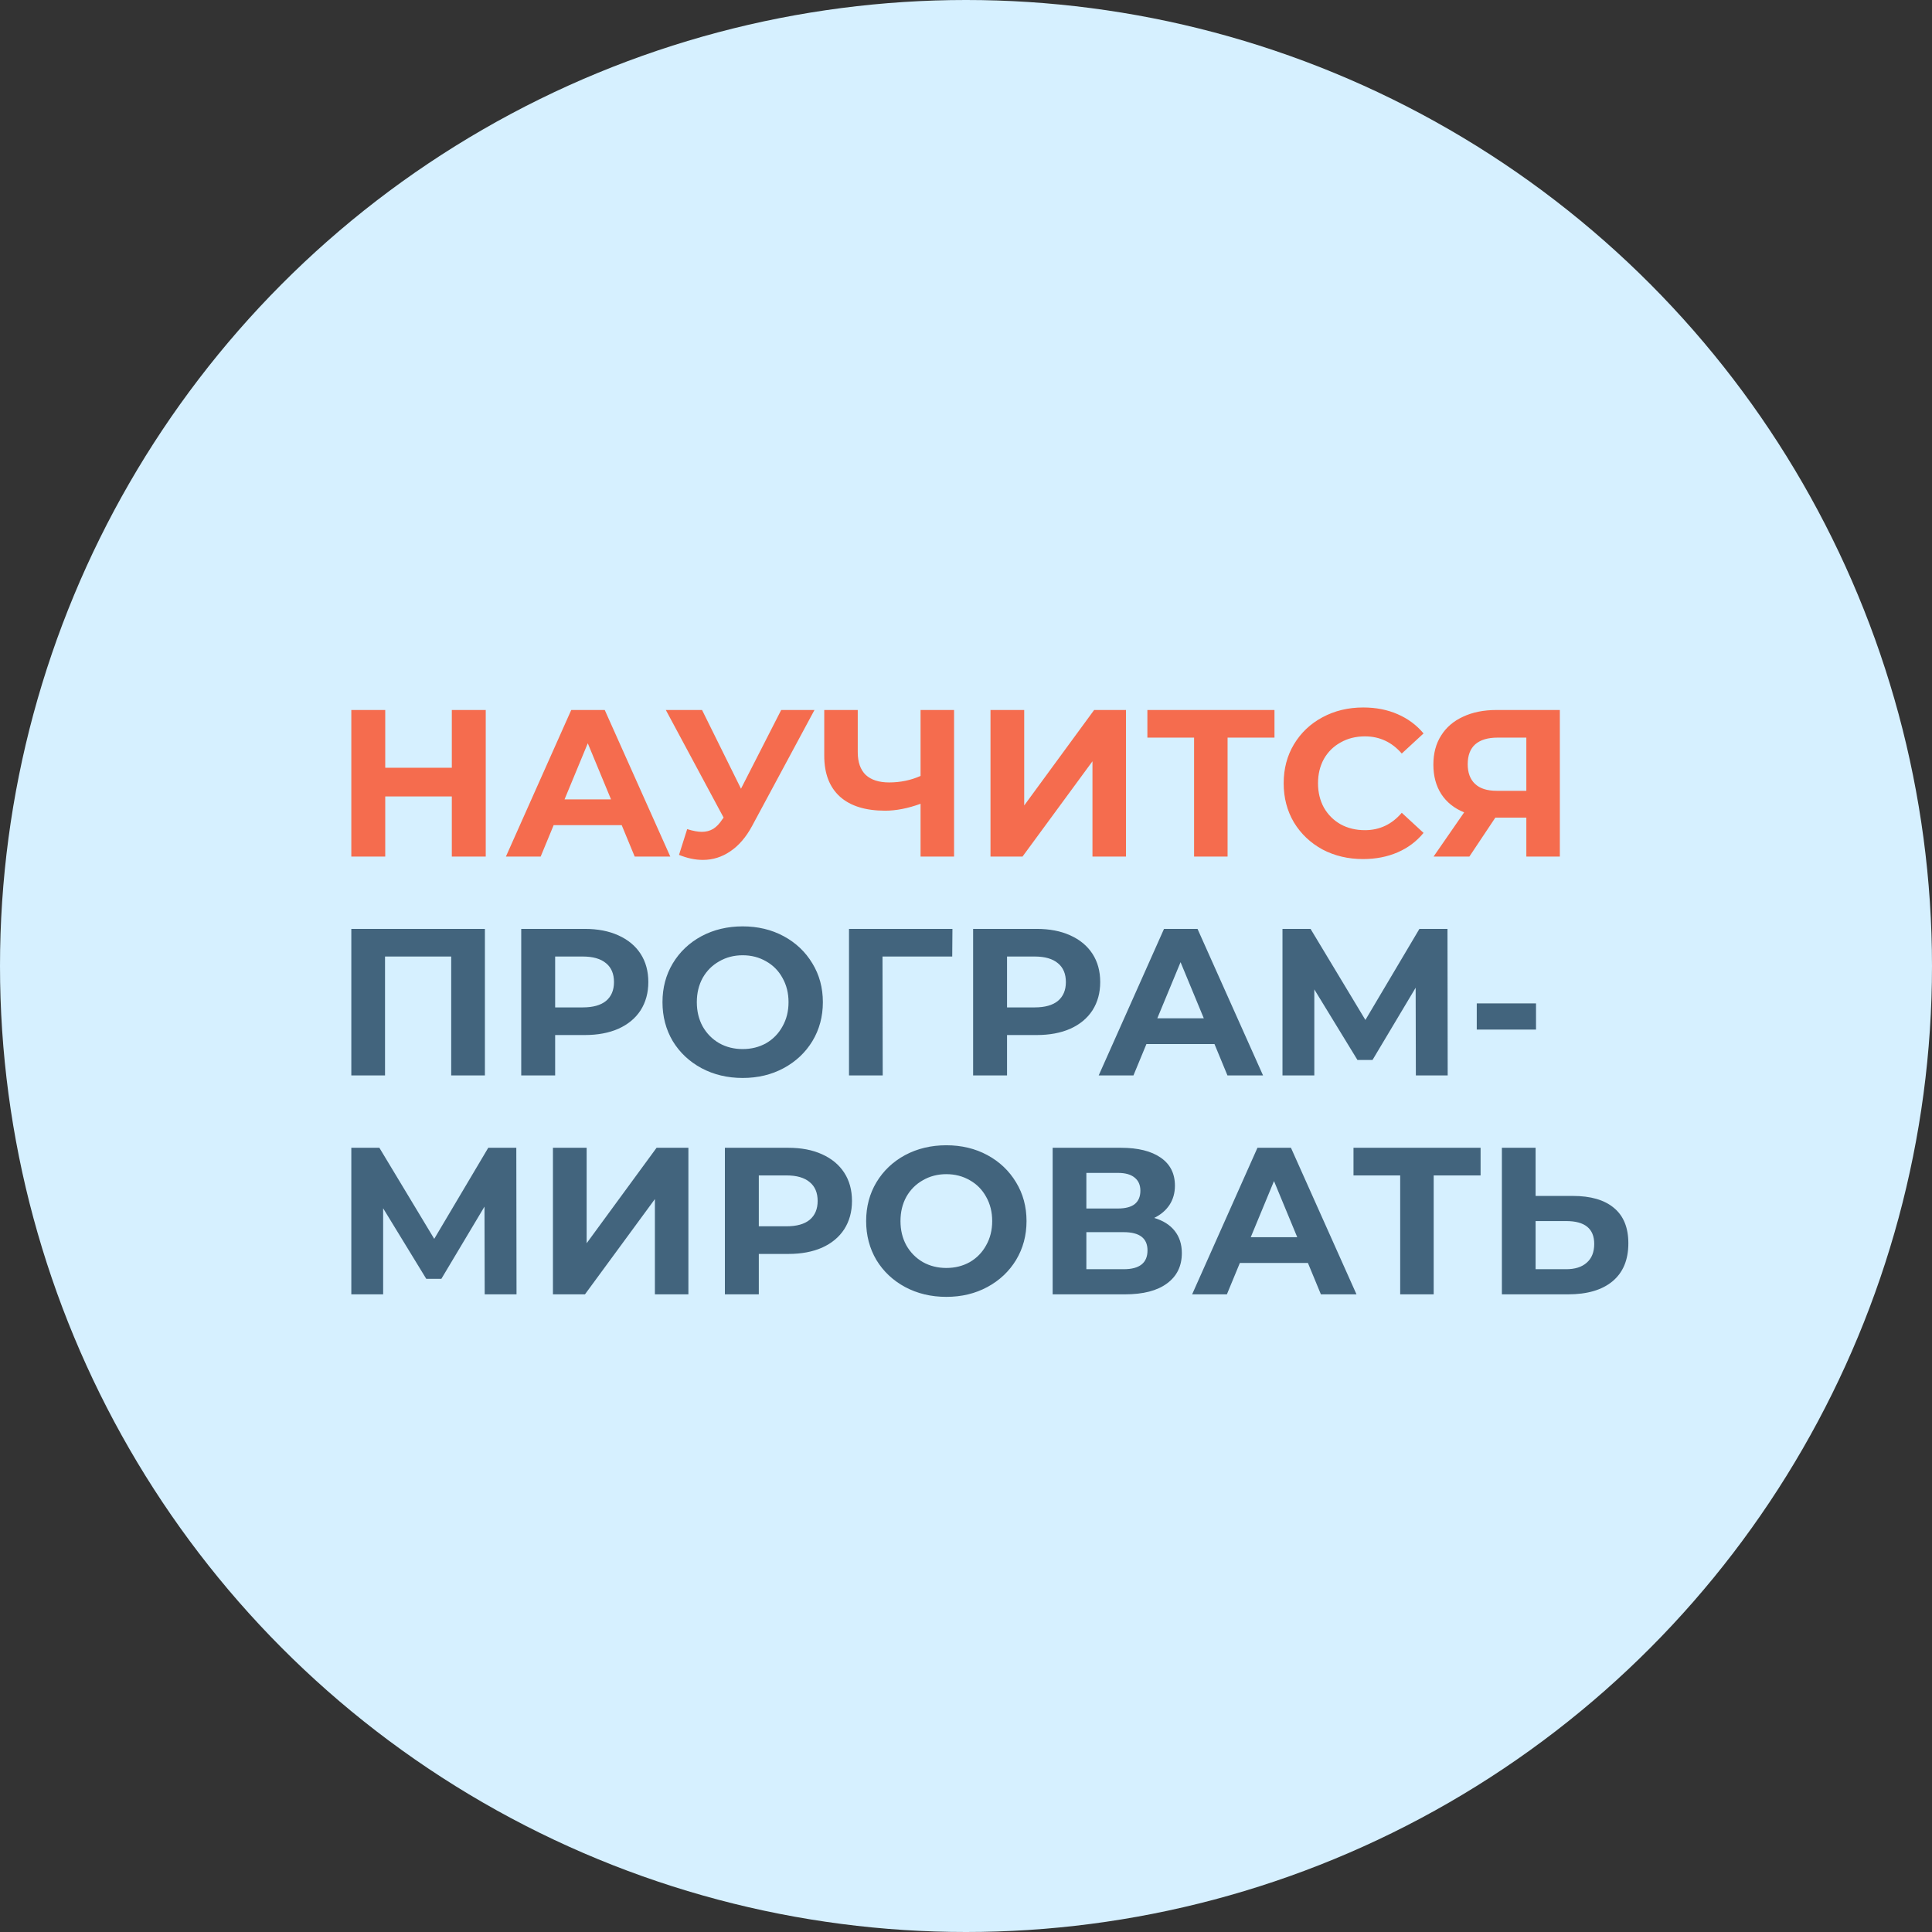 <?xml version="1.0" encoding="UTF-8"?> <svg xmlns="http://www.w3.org/2000/svg" width="203" height="203" viewBox="0 0 203 203" fill="none"><rect x="0" y="0" width="203" height="203" fill="#333333" stroke="none"/> <circle cx="101.5" cy="101.5" r="101.5" fill="#D6F0FF"></circle> <path d="M51.038 74.6V90H47.474V83.686H40.478V90H36.914V74.6H40.478V80.672H47.474V74.6H51.038ZM65.324 86.7H58.174L56.81 90H53.158L60.022 74.6H63.542L70.428 90H66.688L65.324 86.7ZM64.202 83.994L61.76 78.098L59.318 83.994H64.202ZM85.58 74.6L79.024 86.788C78.393 87.961 77.63 88.849 76.736 89.45C75.856 90.051 74.895 90.352 73.854 90.352C73.047 90.352 72.211 90.176 71.346 89.824L72.204 87.118C72.82 87.309 73.333 87.404 73.744 87.404C74.184 87.404 74.58 87.301 74.932 87.096C75.284 86.876 75.606 86.539 75.9 86.084L76.032 85.908L69.96 74.6H73.766L77.858 82.872L82.082 74.6H85.58ZM100.246 74.6V90H96.726V84.456C95.391 84.94 94.152 85.182 93.008 85.182C90.94 85.182 89.356 84.691 88.256 83.708C87.156 82.711 86.606 81.281 86.606 79.418V74.6H90.126V79.022C90.126 80.078 90.404 80.877 90.962 81.42C91.534 81.948 92.355 82.212 93.426 82.212C94.599 82.212 95.699 81.985 96.726 81.53V74.6H100.246ZM104.074 74.6H107.616V84.632L114.964 74.6H118.308V90H114.788V79.99L107.44 90H104.074V74.6ZM133.913 77.504H128.985V90H125.465V77.504H120.559V74.6H133.913V77.504ZM143.217 90.264C141.648 90.264 140.225 89.927 138.949 89.252C137.688 88.563 136.691 87.617 135.957 86.414C135.239 85.197 134.879 83.825 134.879 82.3C134.879 80.775 135.239 79.411 135.957 78.208C136.691 76.991 137.688 76.045 138.949 75.37C140.225 74.681 141.655 74.336 143.239 74.336C144.574 74.336 145.777 74.571 146.847 75.04C147.933 75.509 148.842 76.184 149.575 77.064L147.287 79.176C146.246 77.973 144.955 77.372 143.415 77.372C142.462 77.372 141.611 77.585 140.863 78.01C140.115 78.421 139.529 79 139.103 79.748C138.693 80.496 138.487 81.347 138.487 82.3C138.487 83.253 138.693 84.104 139.103 84.852C139.529 85.6 140.115 86.187 140.863 86.612C141.611 87.023 142.462 87.228 143.415 87.228C144.955 87.228 146.246 86.619 147.287 85.402L149.575 87.514C148.842 88.409 147.933 89.091 146.847 89.56C145.762 90.029 144.552 90.264 143.217 90.264ZM163.896 74.6V90H160.376V85.908H157.12L154.392 90H150.63L153.842 85.358C152.8 84.933 152.001 84.295 151.444 83.444C150.886 82.579 150.608 81.545 150.608 80.342C150.608 79.154 150.879 78.135 151.422 77.284C151.964 76.419 152.734 75.759 153.732 75.304C154.729 74.835 155.902 74.6 157.252 74.6H163.896ZM157.34 77.504C156.328 77.504 155.55 77.739 155.008 78.208C154.48 78.677 154.216 79.374 154.216 80.298C154.216 81.193 154.472 81.882 154.986 82.366C155.499 82.85 156.254 83.092 157.252 83.092H160.376V77.504H157.34Z" fill="#F56C4E"></path> <path d="M50.95 97.6V113H47.408V100.504H40.456V113H36.914V97.6H50.95ZM61.434 97.6C62.797 97.6 63.978 97.827 64.975 98.282C65.987 98.737 66.765 99.382 67.308 100.218C67.85 101.054 68.121 102.044 68.121 103.188C68.121 104.317 67.85 105.307 67.308 106.158C66.765 106.994 65.987 107.639 64.975 108.094C63.978 108.534 62.797 108.754 61.434 108.754H58.331V113H54.767V97.6H61.434ZM61.236 105.85C62.306 105.85 63.12 105.623 63.678 105.168C64.235 104.699 64.513 104.039 64.513 103.188C64.513 102.323 64.235 101.663 63.678 101.208C63.12 100.739 62.306 100.504 61.236 100.504H58.331V105.85H61.236ZM78.035 113.264C76.437 113.264 74.992 112.919 73.701 112.23C72.425 111.541 71.421 110.595 70.687 109.392C69.969 108.175 69.609 106.811 69.609 105.3C69.609 103.789 69.969 102.433 70.687 101.23C71.421 100.013 72.425 99.059 73.701 98.37C74.992 97.681 76.437 97.336 78.035 97.336C79.634 97.336 81.071 97.681 82.347 98.37C83.623 99.059 84.628 100.013 85.361 101.23C86.095 102.433 86.461 103.789 86.461 105.3C86.461 106.811 86.095 108.175 85.361 109.392C84.628 110.595 83.623 111.541 82.347 112.23C81.071 112.919 79.634 113.264 78.035 113.264ZM78.035 110.228C78.945 110.228 79.766 110.023 80.499 109.612C81.233 109.187 81.805 108.6 82.215 107.852C82.641 107.104 82.853 106.253 82.853 105.3C82.853 104.347 82.641 103.496 82.215 102.748C81.805 102 81.233 101.421 80.499 101.01C79.766 100.585 78.945 100.372 78.035 100.372C77.126 100.372 76.305 100.585 75.571 101.01C74.838 101.421 74.259 102 73.833 102.748C73.423 103.496 73.217 104.347 73.217 105.3C73.217 106.253 73.423 107.104 73.833 107.852C74.259 108.6 74.838 109.187 75.571 109.612C76.305 110.023 77.126 110.228 78.035 110.228ZM100.053 100.504H92.727L92.749 113H89.207V97.6H100.075L100.053 100.504ZM108.914 97.6C110.278 97.6 111.459 97.827 112.456 98.282C113.468 98.737 114.245 99.382 114.788 100.218C115.331 101.054 115.602 102.044 115.602 103.188C115.602 104.317 115.331 105.307 114.788 106.158C114.245 106.994 113.468 107.639 112.456 108.094C111.459 108.534 110.278 108.754 108.914 108.754H105.812V113H102.248V97.6H108.914ZM108.716 105.85C109.787 105.85 110.601 105.623 111.158 105.168C111.715 104.699 111.994 104.039 111.994 103.188C111.994 102.323 111.715 101.663 111.158 101.208C110.601 100.739 109.787 100.504 108.716 100.504H105.812V105.85H108.716ZM127.608 109.7H120.458L119.094 113H115.442L122.306 97.6H125.826L132.712 113H128.972L127.608 109.7ZM126.486 106.994L124.044 101.098L121.602 106.994H126.486ZM148.768 113L148.746 103.782L144.214 111.372H142.63L138.098 103.958V113H134.754V97.6H137.702L143.466 107.17L149.142 97.6H152.09L152.112 113H148.768ZM155.167 105.432H161.393V108.182H155.167V105.432ZM50.928 136L50.906 126.782L46.374 134.372H44.79L40.258 126.958V136H36.914V120.6H39.862L45.626 130.17L51.302 120.6H54.25L54.272 136H50.928ZM58.098 120.6H61.64V130.632L68.988 120.6H72.332V136H68.812V125.99L61.464 136H58.098V120.6ZM82.832 120.6C84.196 120.6 85.377 120.827 86.374 121.282C87.386 121.737 88.163 122.382 88.706 123.218C89.249 124.054 89.52 125.044 89.52 126.188C89.52 127.317 89.249 128.307 88.706 129.158C88.163 129.994 87.386 130.639 86.374 131.094C85.377 131.534 84.196 131.754 82.832 131.754H79.73V136H76.166V120.6H82.832ZM82.634 128.85C83.705 128.85 84.519 128.623 85.076 128.168C85.633 127.699 85.912 127.039 85.912 126.188C85.912 125.323 85.633 124.663 85.076 124.208C84.519 123.739 83.705 123.504 82.634 123.504H79.73V128.85H82.634ZM99.434 136.264C97.835 136.264 96.391 135.919 95.1 135.23C93.824 134.541 92.819 133.595 92.086 132.392C91.367 131.175 91.008 129.811 91.008 128.3C91.008 126.789 91.367 125.433 92.086 124.23C92.819 123.013 93.824 122.059 95.1 121.37C96.391 120.681 97.835 120.336 99.434 120.336C101.033 120.336 102.47 120.681 103.746 121.37C105.022 122.059 106.027 123.013 106.76 124.23C107.493 125.433 107.86 126.789 107.86 128.3C107.86 129.811 107.493 131.175 106.76 132.392C106.027 133.595 105.022 134.541 103.746 135.23C102.47 135.919 101.033 136.264 99.434 136.264ZM99.434 133.228C100.343 133.228 101.165 133.023 101.898 132.612C102.631 132.187 103.203 131.6 103.614 130.852C104.039 130.104 104.252 129.253 104.252 128.3C104.252 127.347 104.039 126.496 103.614 125.748C103.203 125 102.631 124.421 101.898 124.01C101.165 123.585 100.343 123.372 99.434 123.372C98.525 123.372 97.703 123.585 96.97 124.01C96.237 124.421 95.657 125 95.232 125.748C94.821 126.496 94.616 127.347 94.616 128.3C94.616 129.253 94.821 130.104 95.232 130.852C95.657 131.6 96.237 132.187 96.97 132.612C97.703 133.023 98.525 133.228 99.434 133.228ZM121.275 127.97C122.214 128.249 122.933 128.703 123.431 129.334C123.93 129.965 124.179 130.742 124.179 131.666C124.179 133.03 123.659 134.093 122.617 134.856C121.591 135.619 120.117 136 118.195 136H110.605V120.6H117.777C119.567 120.6 120.96 120.945 121.957 121.634C122.955 122.323 123.453 123.306 123.453 124.582C123.453 125.345 123.263 126.019 122.881 126.606C122.5 127.178 121.965 127.633 121.275 127.97ZM114.147 126.98H117.469C118.247 126.98 118.833 126.826 119.229 126.518C119.625 126.195 119.823 125.726 119.823 125.11C119.823 124.509 119.618 124.047 119.207 123.724C118.811 123.401 118.232 123.24 117.469 123.24H114.147V126.98ZM118.063 133.36C119.735 133.36 120.571 132.7 120.571 131.38C120.571 130.104 119.735 129.466 118.063 129.466H114.147V133.36H118.063ZM137.426 132.7H130.276L128.912 136H125.26L132.124 120.6H135.644L142.53 136H138.79L137.426 132.7ZM136.304 129.994L133.862 124.098L131.42 129.994H136.304ZM155.569 123.504H150.641V136H147.121V123.504H142.215V120.6H155.569V123.504ZM165.265 125.66C167.142 125.66 168.579 126.078 169.577 126.914C170.589 127.75 171.095 128.989 171.095 130.632C171.095 132.377 170.537 133.712 169.423 134.636C168.323 135.545 166.768 136 164.759 136H157.807V120.6H161.349V125.66H165.265ZM164.561 133.36C165.485 133.36 166.203 133.133 166.717 132.678C167.245 132.223 167.509 131.563 167.509 130.698C167.509 129.099 166.526 128.3 164.561 128.3H161.349V133.36H164.561Z" fill="#42647D"></path> </svg> 